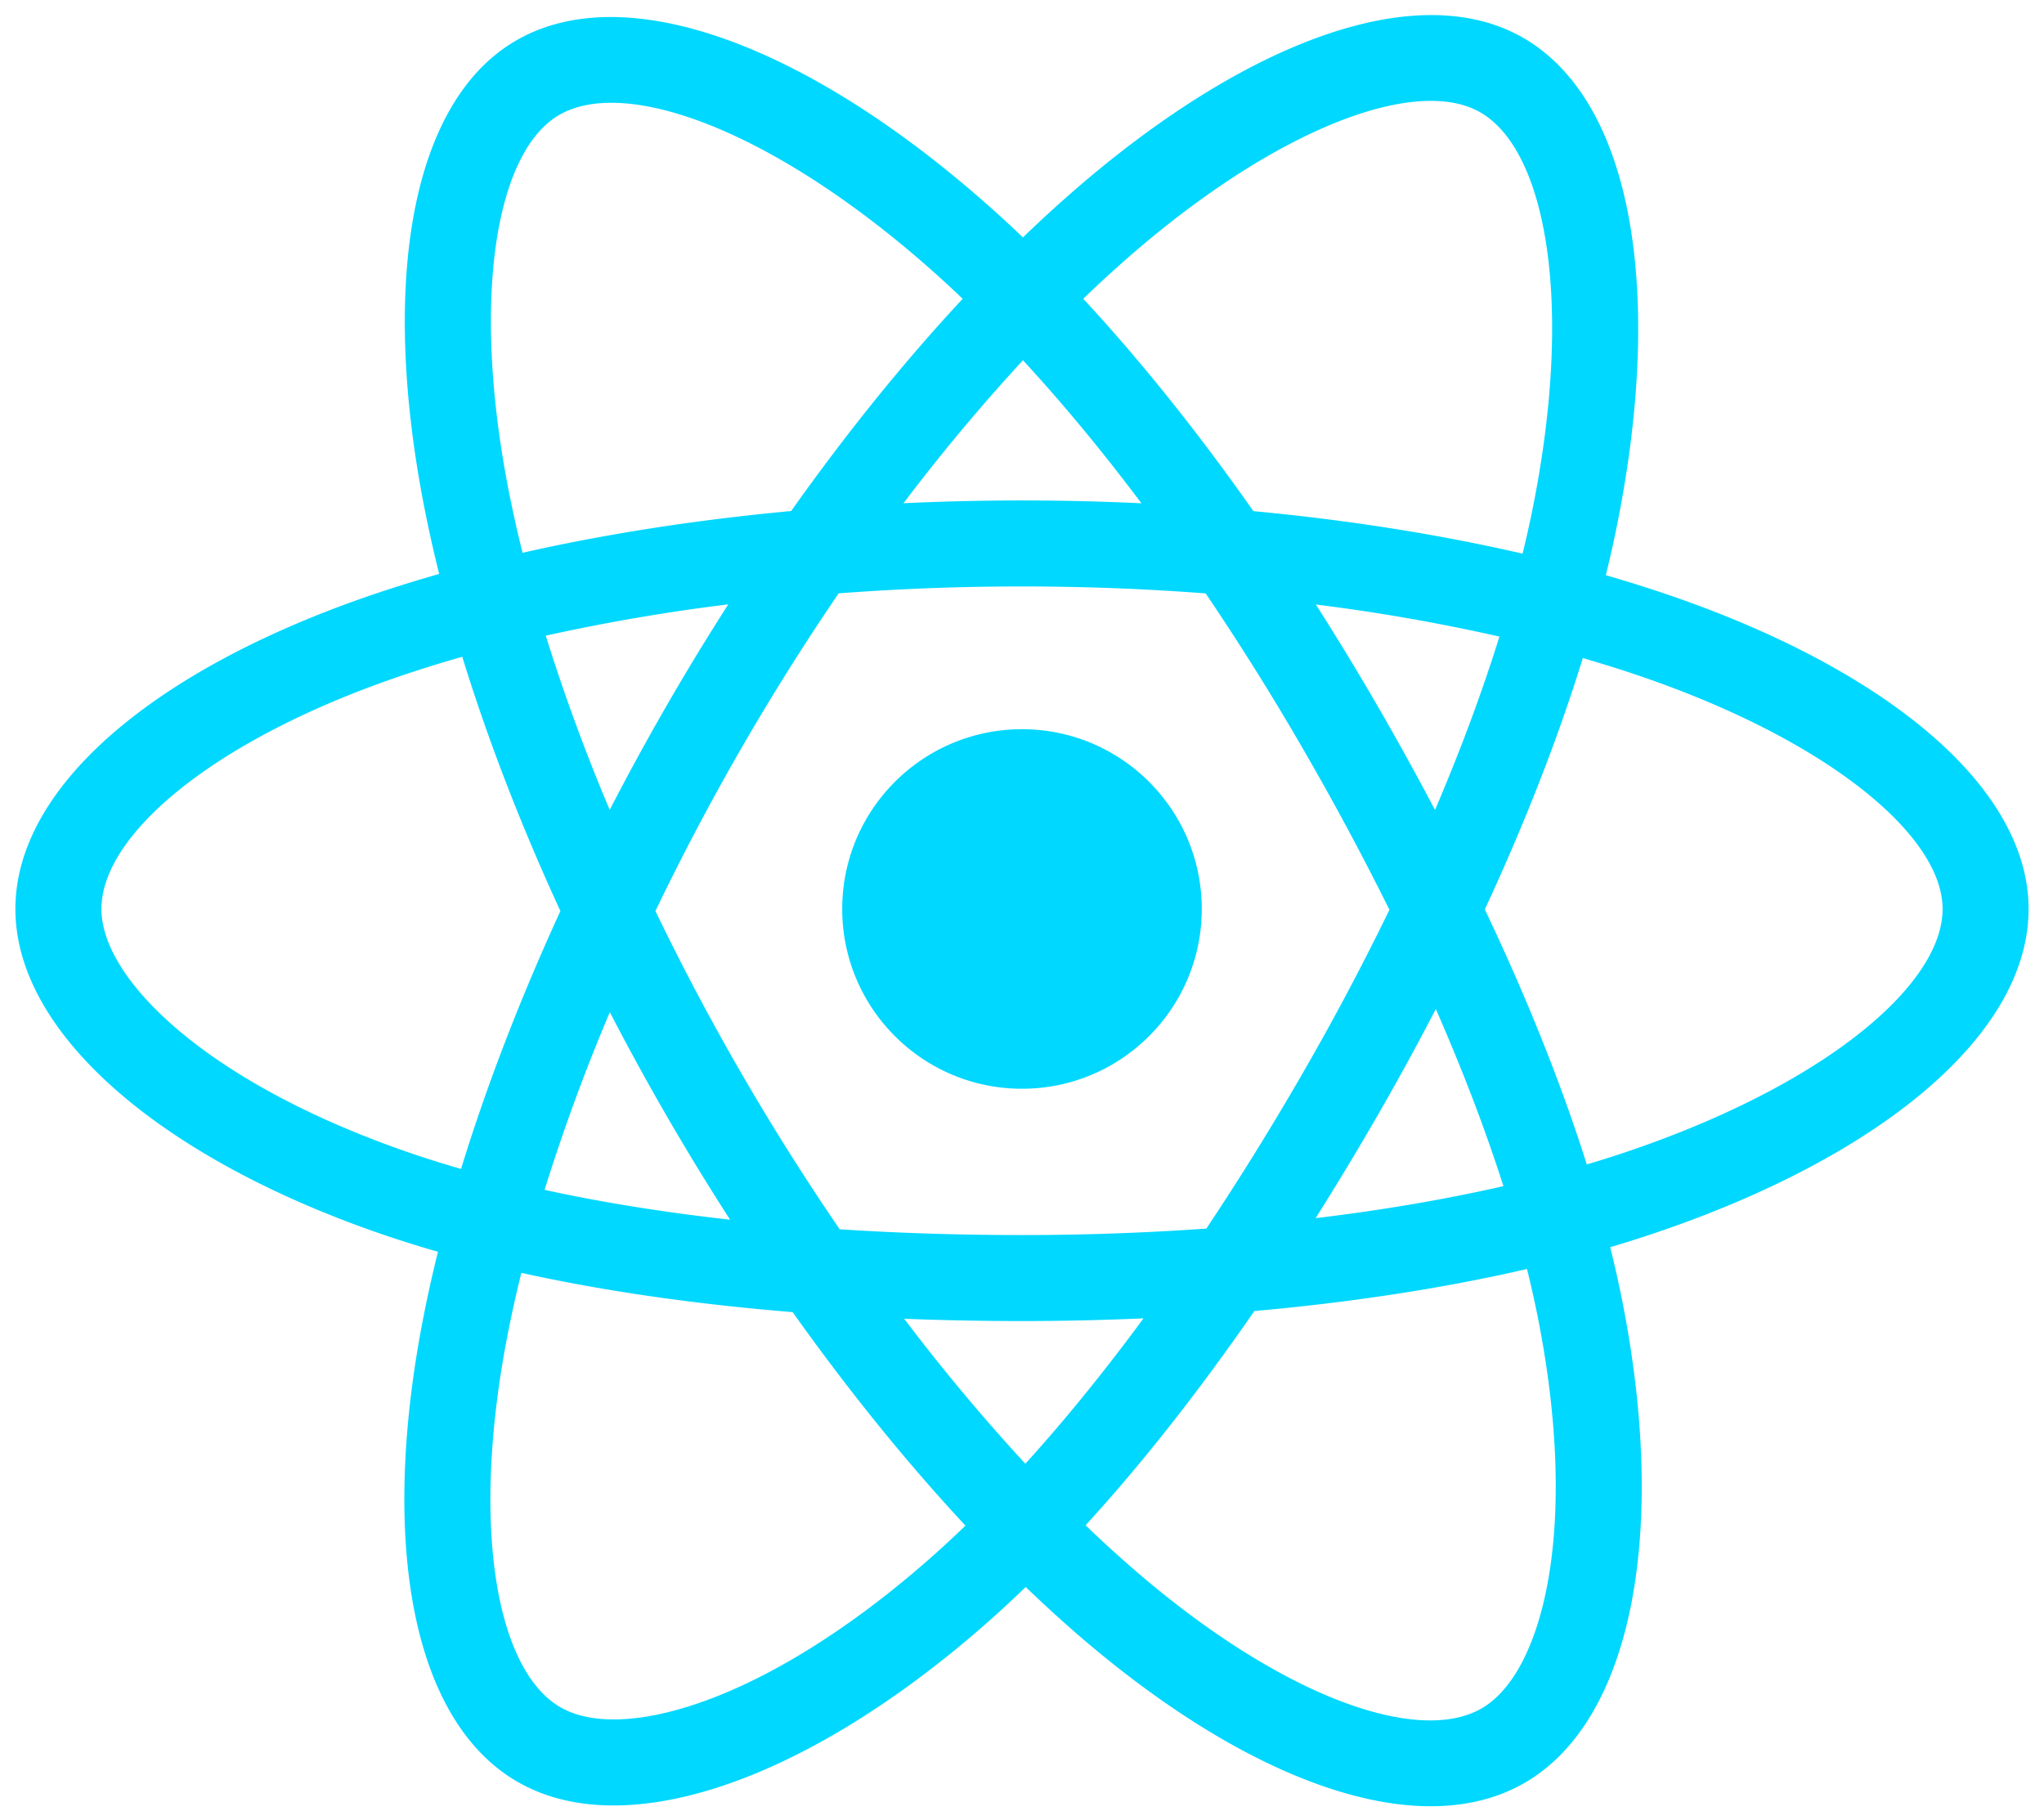 <svg xmlns="http://www.w3.org/2000/svg" fill="none" viewBox="0 0 114 101"><path fill="#00D8FF" d="M93.177 33.22c-1.195-.41-2.4-.79-3.615-1.14.204-.833.392-1.656.559-2.465 2.736-13.28.947-23.98-5.162-27.503-5.858-3.377-15.437.144-25.112 8.564a75.097 75.097 0 0 0-2.796 2.565 68.49 68.49 0 0 0-1.86-1.718C45.051 2.52 34.89-1.274 28.786 2.259c-5.852 3.388-7.585 13.446-5.122 26.033.245 1.246.522 2.486.83 3.719a74.552 74.552 0 0 0-4.155 1.307C8.45 37.463.859 43.958.859 50.695c0 6.959 8.15 13.938 20.532 18.17a63.85 63.85 0 0 0 3.036.95 73.507 73.507 0 0 0-.882 4.007c-2.348 12.369-.515 22.19 5.322 25.556 6.028 3.476 16.145-.097 25.997-8.709.799-.7 1.58-1.42 2.343-2.159a73.683 73.683 0 0 0 3.035 2.77c9.543 8.21 18.967 11.527 24.798 8.151 6.022-3.486 7.98-14.036 5.439-26.872a63.56 63.56 0 0 0-.674-3 70.545 70.545 0 0 0 2.088-.653c12.872-4.265 21.247-11.16 21.247-18.21 0-6.763-7.837-13.302-19.963-17.476Zm-2.792 31.133c-.614.203-1.244.4-1.886.59-1.421-4.499-3.339-9.282-5.686-14.224 2.24-4.825 4.084-9.547 5.465-14.017 1.148.333 2.263.683 3.337 1.053 10.391 3.577 16.729 8.865 16.729 12.94 0 4.34-6.845 9.975-17.96 13.658Zm-4.612 9.138c1.124 5.675 1.284 10.807.54 14.819-.669 3.605-2.013 6.008-3.676 6.97-3.539 2.049-11.106-.614-19.267-7.636a68.761 68.761 0 0 1-2.823-2.575c3.164-3.46 6.326-7.483 9.412-11.95 5.428-.482 10.556-1.27 15.206-2.344.224.9.427 1.806.608 2.716ZM39.138 94.926c-3.457 1.221-6.21 1.256-7.875.296-3.541-2.042-5.014-9.928-3.005-20.505a67.62 67.62 0 0 1 .82-3.727c4.598 1.017 9.69 1.749 15.13 2.19 3.107 4.371 6.36 8.39 9.639 11.908a59.108 59.108 0 0 1-2.14 1.97c-4.356 3.808-8.721 6.51-12.569 7.868Zm-16.195-30.6c-5.475-1.871-9.997-4.303-13.096-6.957-2.785-2.385-4.19-4.753-4.19-6.674 0-4.088 6.095-9.303 16.26-12.848a69.544 69.544 0 0 1 3.866-1.216c1.405 4.57 3.248 9.349 5.472 14.18-2.253 4.904-4.122 9.76-5.541 14.383a59.06 59.06 0 0 1-2.771-.868Zm5.429-36.956c-2.11-10.784-.71-18.918 2.818-20.96 3.756-2.174 12.062.926 20.817 8.7.57.508 1.132 1.026 1.684 1.555-3.262 3.503-6.485 7.49-9.565 11.836-5.28.49-10.335 1.276-14.982 2.329a70.362 70.362 0 0 1-.772-3.46Zm48.433 11.96a152.788 152.788 0 0 0-3.415-5.615 106.03 106.03 0 0 1 10.238 1.789c-.967 3.102-2.173 6.344-3.593 9.669a167.162 167.162 0 0 0-3.23-5.843ZM57.054 20.093c2.212 2.396 4.428 5.072 6.607 7.976-4.42-.209-8.85-.21-13.27-.003a105.807 105.807 0 0 1 6.663-7.973Zm-19.878 19.27a141.728 141.728 0 0 0-3.17 5.806 105.87 105.87 0 0 1-3.567-9.716 108.34 108.34 0 0 1 10.18-1.747 141.267 141.267 0 0 0-3.443 5.657Zm3.544 28.663c-3.677-.41-7.145-.966-10.348-1.664a107.44 107.44 0 0 1 3.64-9.912 140.781 140.781 0 0 0 6.708 11.576Zm16.466 13.61a107.556 107.556 0 0 1-6.756-8.085c2.15.084 4.342.127 6.57.127 2.288 0 4.55-.051 6.777-.15-2.186 2.97-4.394 5.688-6.59 8.108ZM80.08 56.277c1.5 3.421 2.766 6.73 3.77 9.877-3.255.743-6.77 1.342-10.474 1.786a167.85 167.85 0 0 0 3.447-5.713 152.51 152.51 0 0 0 3.257-5.95Zm-7.411 3.553a157.248 157.248 0 0 1-5.387 8.691c-3.422.242-6.852.363-10.282.361-3.495 0-6.893-.109-10.166-.321A135.995 135.995 0 0 1 36.555 50.81a136.116 136.116 0 0 1 10.22-17.718 135.808 135.808 0 0 1 20.468.003 144.462 144.462 0 0 1 5.41 8.638c1.71 2.95 3.325 5.954 4.84 9.009a144.434 144.434 0 0 1-4.824 9.088Zm9.894-53.563c3.76 2.169 5.222 10.913 2.86 22.38-.15.732-.32 1.477-.504 2.232-4.66-1.075-9.718-1.875-15.014-2.372-3.085-4.393-6.282-8.387-9.49-11.845.84-.81 1.701-1.6 2.582-2.368 8.29-7.214 16.037-10.062 19.566-8.027ZM57 40.67c5.537 0 10.026 4.489 10.026 10.026 0 5.538-4.489 10.026-10.026 10.026-5.538 0-10.027-4.488-10.027-10.026 0-5.537 4.49-10.026 10.027-10.026Z"/></svg>
